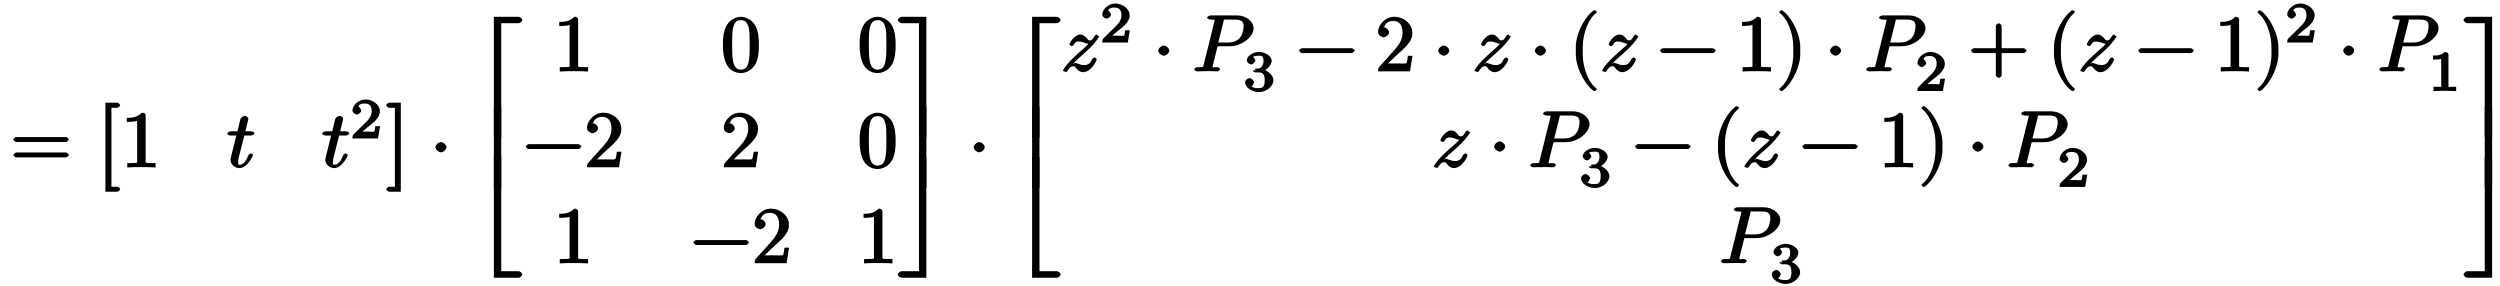 <svg xmlns="http://www.w3.org/2000/svg" xmlns:xlink="http://www.w3.org/1999/xlink" width="499px" height="57px" viewBox="0 0 374 43"><svg overflow="visible" x=".322" y="25.29"><path d="M8.828-4.281c0-.125-.312-.375-.437-.375H.906c-.125 0-.437.25-.437.375 0 .14.312.375.437.375h7.485c.125 0 .437-.235.437-.375zm0 2.328c0-.14-.312-.375-.437-.375H.906c-.125 0-.437.234-.437.375 0 .125.312.36.437.36h7.485c.125 0 .437-.235.437-.36zm0 0"/></svg><svg overflow="visible" x="12.935" y="25.29"><path d="M3.938 3.203c0-.14-.297-.375-.454-.375h-.859v-11.89h.86c.156 0 .453-.235.453-.376 0-.156-.297-.39-.454-.39H1.72V3.578h1.765c.157 0 .454-.234.454-.375zm0 0"/></svg><svg overflow="visible" x="17.009" y="25.19"><path d="M5.203-.125v-.516h-.578c-1.078 0-.922 0-.922-.437v-6.703c0-.282-.187-.438-.578-.438-.766.797-1.672.766-2.266.766v.625c.438 0 1.282-.031 1.563-.172v5.922c0 .437.172.437-.906.437H.937v.672C1.547-.03 2.595-.03 3.079-.03c.469 0 1.516 0 2.125.062zm0 0"/></svg><svg overflow="visible" x="32.945" y="25.19"><path d="M4.14-5.156c0-.125-.312-.266-.53-.266H2.78c.39-1.562.453-1.797.453-1.875 0-.203-.328-.453-.53-.453-.032 0-.579.14-.688.563l-.422 1.765H.64c-.25 0-.563.14-.563.36 0 .156.297.28.531.28h.813C.594-1.515.547-1.311.547-1.093c0 .64.656 1.219 1.312 1.219 1.22 0 2.079-1.875 2.079-1.969 0-.11-.282-.25-.329-.25-.109 0-.328.172-.375.297C2.72-.547 2.281-.39 1.875-.39c-.25 0-.172-.03-.172-.421 0-.282.016-.375.063-.579l.859-3.39h.953c.25 0 .563-.125.563-.375zm0 0"/></svg><svg overflow="visible" x="47.22" y="25.19"><path d="M4.14-5.156c0-.125-.312-.266-.53-.266H2.78c.39-1.562.453-1.797.453-1.875 0-.203-.328-.453-.53-.453-.032 0-.579.14-.688.563l-.422 1.765H.64c-.25 0-.563.14-.563.36 0 .156.297.28.531.28h.813C.594-1.515.547-1.311.547-1.093c0 .64.656 1.219 1.312 1.219 1.22 0 2.079-1.875 2.079-1.969 0-.11-.282-.25-.329-.25-.109 0-.328.172-.375.297C2.72-.547 2.281-.39 1.875-.39c-.25 0-.172-.03-.172-.421 0-.282.016-.375.063-.579l.859-3.39h.953c.25 0 .563-.125.563-.375zm0 0"/></svg><svg overflow="visible" x="51.543" y="20.85"><path d="M4.234-1.844H3.75c-.047.344-.063.735-.172.813-.062.047-.562 0-.687 0H1.812c.563-.5.86-.735 1.36-1.125.625-.5 1.265-1.14 1.265-1.938 0-1-1.093-1.781-2.171-1.781-1.032 0-1.954.89-1.954 1.656 0 .422.579.625.657.625.203 0 .656-.297.656-.61 0-.14-.266-.593-.422-.593.188-.437.547-.469.938-.469.843 0 1.062.5 1.062 1.172 0 .735-.453 1.203-.719 1.5l-2.03 2C.374-.516.311-.39.311 0h3.844l.313-1.844zm0 0"/></svg><svg overflow="visible" x="56.803" y="25.29"><path d="M2.14-9.828H.579c-.14 0-.453.234-.453.39 0 .141.313.376.453.376h.86v11.89h-.86c-.14 0-.453.235-.453.375s.313.375.453.375h1.75V-9.828zm0 0"/></svg><svg overflow="visible" x="63.522" y="25.29"><path d="M2.484-3.125c0-.344-.468-.766-.828-.766-.343 0-.828.422-.828.766 0 .36.485.766.828.766.36 0 .828-.407.828-.766zm0 0"/></svg><svg overflow="visible" x="69.505" y="20.716"><path d="M7.922-17.703c0-.203-.344-.485-.547-.485H3.641V0H4.75v-17.219h2.625c.203 0 .547-.281.547-.484zm0 0"/></svg><svg overflow="visible" x="69.505" y="28.279"><path d="M4.75-.125v-12.094H3.64V0h1.11zm0 0"/></svg><svg overflow="visible" x="69.505" y="41.819"><path d="M7.922-.484c0-.204-.344-.5-.547-.5H4.75v-17.203H3.64V0h3.735c.203 0 .547-.281.547-.484zm0 0"/></svg><svg overflow="visible" x="82.13" y="10.745"><path d="M5.203-.125v-.516h-.578c-1.078 0-.922 0-.922-.437v-6.703c0-.282-.187-.438-.578-.438-.766.797-1.672.766-2.266.766v.625c.438 0 1.282-.031 1.563-.172v5.922c0 .437.172.437-.906.437H.937v.672C1.547-.03 2.595-.03 3.079-.03c.469 0 1.516 0 2.125.062zm0 0"/></svg><svg overflow="visible" x="107.367" y="10.745"><path d="M5.688-3.953c0-.953-.063-1.922-.47-2.797-.562-1.156-1.734-1.469-2.234-1.469-.718 0-1.796.438-2.28 1.547-.376.828-.438 1.766-.438 2.719 0 .89.109 2.062.593 2.969.516.968 1.532 1.25 2.11 1.25.656 0 1.75-.391 2.281-1.516.375-.828.438-1.766.438-2.703zm-1.391-.14c0 .89 0 1.702-.125 2.468C4-.485 3.516-.265 2.969-.265 2.516-.266 2-.438 1.78-1.579c-.125-.719-.125-1.813-.125-2.516 0-.765 0-1.562.094-2.203.219-1.422.922-1.406 1.219-1.406.406 0 .984.094 1.219 1.266.109.671.109 1.578.109 2.343zm0 0"/></svg><svg overflow="visible" x="127.954" y="10.745"><path d="M5.688-3.953c0-.953-.063-1.922-.47-2.797-.562-1.156-1.734-1.469-2.234-1.469-.718 0-1.796.438-2.28 1.547-.376.828-.438 1.766-.438 2.719 0 .89.109 2.062.593 2.969.516.968 1.532 1.25 2.11 1.25.656 0 1.75-.391 2.281-1.516.375-.828.438-1.766.438-2.703zm-1.391-.14c0 .89 0 1.702-.125 2.468C4-.485 3.516-.265 2.969-.265 2.516-.266 2-.438 1.78-1.579c-.125-.719-.125-1.813-.125-2.516 0-.765 0-1.562.094-2.203.219-1.422.922-1.406 1.219-1.406.406 0 .984.094 1.219 1.266.109.671.109 1.578.109 2.343zm0 0"/></svg><svg overflow="visible" x="77.479" y="25.19"><path d="M8.828-3.125c0-.125-.312-.36-.437-.36H.906c-.125 0-.437.235-.437.36 0 .14.312.375.437.375h7.485c.125 0 .437-.234.437-.375zm0 0"/></svg><svg overflow="visible" x="86.78" y="25.19"><path d="M5.36-2.344h-.47c-.077.485-.109.922-.234 1.094-.078.11-.718.063-.984.063H1.89l1.03-1c1.86-1.657 2.642-2.391 2.642-3.579 0-1.375-1.266-2.453-2.735-2.453C1.484-8.219.391-7 .391-5.922c0 .656.796.797.843.797.204 0 .813-.281.813-.766 0-.312-.406-.75-.828-.75-.094 0-.125 0 .125-.093.187-.547.64-.86 1.328-.86 1.094 0 1.406.844 1.406 1.828 0 .954-.547 1.797-1.203 2.532L.578-.672C.453-.532.391-.422.391 0h4.812l.375-2.344zm0 0"/></svg><svg overflow="visible" x="107.367" y="25.19"><path d="M5.36-2.344h-.47c-.077.485-.109.922-.234 1.094-.078.11-.718.063-.984.063H1.89l1.03-1c1.86-1.657 2.642-2.391 2.642-3.579 0-1.375-1.266-2.453-2.735-2.453C1.484-8.219.391-7 .391-5.922c0 .656.796.797.843.797.204 0 .813-.281.813-.766 0-.312-.406-.75-.828-.75-.094 0-.125 0 .125-.093.187-.547.64-.86 1.328-.86 1.094 0 1.406.844 1.406 1.828 0 .954-.547 1.797-1.203 2.532L.578-.672C.453-.532.391-.422.391 0h4.812l.375-2.344zm0 0"/></svg><svg overflow="visible" x="127.954" y="25.19"><path d="M5.688-3.953c0-.953-.063-1.922-.47-2.797-.562-1.156-1.734-1.469-2.234-1.469-.718 0-1.796.438-2.28 1.547-.376.828-.438 1.766-.438 2.719 0 .89.109 2.062.593 2.969.516.968 1.532 1.25 2.11 1.25.656 0 1.75-.391 2.281-1.516.375-.828.438-1.766.438-2.703zm-1.391-.14c0 .89 0 1.702-.125 2.468C4-.485 3.516-.265 2.969-.265 2.516-.266 2-.438 1.78-1.579c-.125-.719-.125-1.813-.125-2.516 0-.765 0-1.562.094-2.203.219-1.422.922-1.406 1.219-1.406.406 0 .984.094 1.219 1.266.109.671.109 1.578.109 2.343zm0 0"/></svg><svg overflow="visible" x="82.13" y="39.636"><path d="M5.203-.125v-.516h-.578c-1.078 0-.922 0-.922-.437v-6.703c0-.282-.187-.438-.578-.438-.766.797-1.672.766-2.266.766v.625c.438 0 1.282-.031 1.563-.172v5.922c0 .437.172.437-.906.437H.937v.672C1.547-.03 2.595-.03 3.079-.03c.469 0 1.516 0 2.125.062zm0 0"/></svg><svg overflow="visible" x="102.717" y="39.636"><path d="M8.828-3.125c0-.125-.312-.36-.437-.36H.906c-.125 0-.437.235-.437.36 0 .14.312.375.437.375h7.485c.125 0 .437-.234.437-.375zm0 0"/></svg><svg overflow="visible" x="112.018" y="39.636"><path d="M5.36-2.344h-.47c-.077.485-.109.922-.234 1.094-.078.11-.718.063-.984.063H1.89l1.03-1c1.86-1.657 2.642-2.391 2.642-3.579 0-1.375-1.266-2.453-2.735-2.453C1.484-8.219.391-7 .391-5.922c0 .656.796.797.843.797.204 0 .813-.281.813-.766 0-.312-.406-.75-.828-.75-.094 0-.125 0 .125-.093.187-.547.64-.86 1.328-.86 1.094 0 1.406.844 1.406 1.828 0 .954-.547 1.797-1.203 2.532L.578-.672C.453-.532.391-.422.391 0h4.812l.375-2.344zm0 0"/></svg><svg overflow="visible" x="127.954" y="39.636"><path d="M5.203-.125v-.516h-.578c-1.078 0-.922 0-.922-.437v-6.703c0-.282-.187-.438-.578-.438-.766.797-1.672.766-2.266.766v.625c.438 0 1.282-.031 1.563-.172v5.922c0 .437.172.437-.906.437H.937v.672C1.547-.03 2.595-.03 3.079-.03c.469 0 1.516 0 2.125.062zm0 0"/></svg><svg overflow="visible" x="133.94" y="20.716"><path d="M4.328-.125v-18.063H.594c-.203 0-.563.282-.563.485s.36.484.563.484h2.625V0h1.11zm0 0"/></svg><svg overflow="visible" x="133.94" y="28.279"><path d="M4.14-12.219H3.22V0h1.11v-12.219zm0 0"/></svg><svg overflow="visible" x="133.94" y="41.819"><path d="M4.328-.125v-18.063h-1.11V-.983H.595c-.203 0-.563.296-.563.5 0 .203.36.484.563.484h3.734zm0 0"/></svg><svg overflow="visible" x="144.571" y="25.29"><path d="M2.484-3.125c0-.344-.468-.766-.828-.766-.343 0-.828.422-.828.766 0 .36.485.766.828.766.36 0 .828-.407.828-.766zm0 0"/></svg><svg overflow="visible" x="150.551" y="20.716"><path d="M7.922-17.703c0-.203-.344-.485-.547-.485H3.641V0H4.75v-17.219h2.625c.203 0 .547-.281.547-.484zm0 0"/></svg><svg overflow="visible" x="150.551" y="28.279"><path d="M4.75-.125v-12.094H3.64V0h1.11zm0 0"/></svg><svg overflow="visible" x="150.551" y="41.819"><path d="M7.922-.484c0-.204-.344-.5-.547-.5H4.75v-17.203H3.64V0h3.735c.203 0 .547-.281.547-.484zm0 0"/></svg><svg overflow="visible" x="158.525" y="10.745"><path d="M5.766-5.297c0-.125-.188-.016-.188-.016l-.125-.234c-.094 0-.266.063-.328.172-.36.563-.469.719-.75.719s-.297-.14-.484-.344c-.22-.266-.563-.547-.954-.547-.89 0-1.64 1.25-1.64 1.5 0 .047.234.25.344.25.109 0 .312-.187.343-.25.235-.562.735-.437.829-.437.25 0 .468.078.75.187.484.172.609.172.578.172-.235.281-1.235 1.156-1.47 1.344l-1.062 1C.781-.984.313-.203.313-.125.313 0 .78.094.78.094L.656.125c.094 0 .25-.047.328-.188.266-.421.5-.703.875-.703.282 0 .25.079.563.422.203.25.547.469.906.469 1.172 0 2.063-1.64 2.063-1.969 0-.062-.235-.25-.329-.25-.109 0-.343.203-.375.281-.28.782-.843.875-1.234.875C3.22-.938 3-1 2.75-1.093c-.406-.156-.594-.203-.844-.203l.14.234s-.343-.234-.452-.187l.125.219c.64-.688 1-.985 1.422-1.36 0 0 .75-.64 1.171-1.078 1.141-1.11 1.454-1.781 1.454-1.828zm0 0"/></svg><svg overflow="visible" x="164.443" y="6.404"><path d="M4.234-1.844H3.75c-.047.344-.063.735-.172.813-.062.047-.562 0-.687 0H1.812c.563-.5.86-.735 1.36-1.125.625-.5 1.265-1.14 1.265-1.938 0-1-1.093-1.781-2.171-1.781-1.032 0-1.954.89-1.954 1.656 0 .422.579.625.657.625.203 0 .656-.297.656-.61 0-.14-.266-.593-.422-.593.188-.437.547-.469.938-.469.843 0 1.062.5 1.062 1.172 0 .735-.453 1.203-.719 1.5l-2.03 2C.374-.516.311-.39.311 0h3.844l.313-1.844zm0 0"/></svg><svg overflow="visible" x="172.36" y="10.745"><path d="M2.484-3.125c0-.344-.468-.766-.828-.766-.343 0-.828.422-.828.766 0 .36.485.766.828.766.36 0 .828-.407.828-.766zm0 0"/></svg><svg overflow="visible" x="178.338" y="10.745"><path d="M9.203-6.484c0-.922-.984-1.938-2.547-1.938H2.781c-.219 0-.562.125-.562.36 0 .14.312.265.547.265.156 0 .375.016.515.031.203.016.063-.078.063.063 0 .047-.016.078-.047.219L1.703-1.063c-.125.47.047.422-.89.422C.609-.64.28-.5.28-.28c0 .156.344.281.375.281l1.516-.031h.765c.266 0 .532.031.782.031.078 0 .422-.125.422-.375 0-.125-.297-.266-.516-.266-.453 0-.594.141-.594-.078 0-.062.031-.125.047-.203l.703-2.86h1.875c1.688 0 3.547-1.374 3.547-2.702zm-1.5-.297c0 .468-.187 1.406-.656 1.828-.594.547-1.172.61-1.688.61H3.891l.78-3.126c.11-.422-.062-.328.454-.328h1.156c.985 0 1.422.188 1.422 1.016zm0 0"/></svg><svg overflow="visible" x="186.016" y="13.698"><path d="M4.516-1.61c0-.656-.75-1.468-1.672-1.656v.313c.89-.313 1.406-1.094 1.406-1.61 0-.656-.969-1.312-1.89-1.312-.938 0-1.86.61-1.86 1.281 0 .282.39.594.64.594.266 0 .641-.344.641-.578 0-.25-.375-.578-.297-.578.094-.11.532-.157.844-.157.375 0 .688.016.688.75 0 .344-.047.625-.266.891-.281.313-.36.281-.781.313-.203.015-.235.015-.266.015l.14.281s-.437-.109-.437-.015c0 .125.282.281.422.281h.453c.656 0 .922.297.922 1.188 0 1.046-.39 1.187-.89 1.187-.329 0-.922-.031-1.094-.266.078-.015.375-.453.375-.625 0-.265-.407-.625-.672-.625-.235 0-.672.297-.672.641C.25-.5 1.328.172 2.344.172 3.5.172 4.516-.766 4.516-1.61zm0 0"/></svg><svg overflow="visible" x="193.933" y="10.745"><path d="M8.828-3.125c0-.125-.312-.36-.437-.36H.906c-.125 0-.437.235-.437.36 0 .14.312.375.437.375h7.485c.125 0 .437-.234.437-.375zm0 0"/></svg><svg overflow="visible" x="205.888" y="10.745"><path d="M5.36-2.344h-.47c-.077.485-.109.922-.234 1.094-.078.11-.718.063-.984.063H1.89l1.03-1c1.86-1.657 2.642-2.391 2.642-3.579 0-1.375-1.266-2.453-2.735-2.453C1.484-8.219.391-7 .391-5.922c0 .656.796.797.843.797.204 0 .813-.281.813-.766 0-.312-.406-.75-.828-.75-.094 0-.125 0 .125-.093.187-.547.64-.86 1.328-.86 1.094 0 1.406.844 1.406 1.828 0 .954-.547 1.797-1.203 2.532L.578-.672C.453-.532.391-.422.391 0h4.812l.375-2.344zm0 0"/></svg><svg overflow="visible" x="214.52" y="10.745"><path d="M2.484-3.125c0-.344-.468-.766-.828-.766-.343 0-.828.422-.828.766 0 .36.485.766.828.766.36 0 .828-.407.828-.766zm0 0"/></svg><svg overflow="visible" x="220.497" y="10.745"><path d="M5.766-5.297c0-.125-.188-.016-.188-.016l-.125-.234c-.094 0-.266.063-.328.172-.36.563-.469.719-.75.719s-.297-.14-.484-.344c-.22-.266-.563-.547-.954-.547-.89 0-1.64 1.25-1.64 1.5 0 .047.234.25.344.25.109 0 .312-.187.343-.25.235-.562.735-.437.829-.437.25 0 .468.078.75.187.484.172.609.172.578.172-.235.281-1.235 1.156-1.47 1.344l-1.062 1C.781-.984.313-.203.313-.125.313 0 .78.094.78.094L.656.125c.094 0 .25-.047.328-.188.266-.421.5-.703.875-.703.282 0 .25.079.563.422.203.25.547.469.906.469 1.172 0 2.063-1.64 2.063-1.969 0-.062-.235-.25-.329-.25-.109 0-.343.203-.375.281-.28.782-.843.875-1.234.875C3.22-.938 3-1 2.75-1.093c-.406-.156-.594-.203-.844-.203l.14.234s-.343-.234-.452-.187l.125.219c.64-.688 1-.985 1.422-1.36 0 0 .75-.64 1.171-1.078 1.141-1.11 1.454-1.781 1.454-1.828zm0 0"/></svg><svg overflow="visible" x="229.069" y="10.745"><path d="M2.484-3.125c0-.344-.468-.766-.828-.766-.343 0-.828.422-.828.766 0 .36.485.766.828.766.36 0 .828-.407.828-.766zm0 0"/></svg><svg overflow="visible" x="235.059" y="10.745"><path d="M4.156 2.719c0-.047-.078-.172-.11-.203-1.234-.922-2-3.22-2-5.141v-1c0-1.906.767-4.203 2-5.14a.457.457 0 00.11-.188c0-.063-.25-.25-.312-.25a1.01 1.01 0 00-.203.062C2.312-8.156 1-5.67 1-3.625v1C1-.578 2.313 1.906 3.64 2.906c.016.016.188.063.204.063.062 0 .312-.203.312-.25zm0 0"/></svg><svg overflow="visible" x="239.709" y="10.745"><path d="M5.766-5.297c0-.125-.188-.016-.188-.016l-.125-.234c-.094 0-.266.063-.328.172-.36.563-.469.719-.75.719s-.297-.14-.484-.344c-.22-.266-.563-.547-.954-.547-.89 0-1.64 1.25-1.64 1.5 0 .047.234.25.344.25.109 0 .312-.187.343-.25.235-.562.735-.437.829-.437.25 0 .468.078.75.187.484.172.609.172.578.172-.235.281-1.235 1.156-1.47 1.344l-1.062 1C.781-.984.313-.203.313-.125.313 0 .78.094.78.094L.656.125c.094 0 .25-.047.328-.188.266-.421.5-.703.875-.703.282 0 .25.079.563.422.203.25.547.469.906.469 1.172 0 2.063-1.64 2.063-1.969 0-.062-.235-.25-.329-.25-.109 0-.343.203-.375.281-.28.782-.843.875-1.234.875C3.22-.938 3-1 2.75-1.093c-.406-.156-.594-.203-.844-.203l.14.234s-.343-.234-.452-.187l.125.219c.64-.688 1-.985 1.422-1.36 0 0 .75-.64 1.171-1.078 1.141-1.11 1.454-1.781 1.454-1.828zm0 0"/></svg><svg overflow="visible" x="248.281" y="10.745"><path d="M8.828-3.125c0-.125-.312-.36-.437-.36H.906c-.125 0-.437.235-.437.36 0 .14.312.375.437.375h7.485c.125 0 .437-.234.437-.375zm0 0"/></svg><svg overflow="visible" x="260.237" y="10.745"><path d="M5.203-.125v-.516h-.578c-1.078 0-.922 0-.922-.437v-6.703c0-.282-.187-.438-.578-.438-.766.797-1.672.766-2.266.766v.625c.438 0 1.282-.031 1.563-.172v5.922c0 .437.172.437-.906.437H.937v.672C1.547-.03 2.595-.03 3.079-.03c.469 0 1.516 0 2.125.062zm0 0"/></svg><svg overflow="visible" x="266.214" y="10.745"><path d="M3.64-2.625v-1c0-2.047-1.328-4.531-2.64-5.516a.774.774 0 00-.203-.062c-.063 0-.313.187-.313.25 0 .031.079.172.094.187 1.25.938 2.016 3.235 2.016 5.141v1c0 1.922-.766 4.219-2.016 5.14-.015.032-.094.157-.094.204 0 .047.25.25.313.25A.774.774 0 001 2.906c1.313-1 2.64-3.484 2.64-5.531zm0 0"/></svg><svg overflow="visible" x="273.519" y="10.745"><path d="M2.484-3.125c0-.344-.468-.766-.828-.766-.343 0-.828.422-.828.766 0 .36.485.766.828.766.36 0 .828-.407.828-.766zm0 0"/></svg><svg overflow="visible" x="279.508" y="10.745"><path d="M9.203-6.484c0-.922-.984-1.938-2.547-1.938H2.781c-.219 0-.562.125-.562.36 0 .14.312.265.547.265.156 0 .375.016.515.031.203.016.063-.078.063.063 0 .047-.016.078-.047.219L1.703-1.063c-.125.47.047.422-.89.422C.609-.64.28-.5.28-.28c0 .156.344.281.375.281l1.516-.031h.765c.266 0 .532.031.782.031.078 0 .422-.125.422-.375 0-.125-.297-.266-.516-.266-.453 0-.594.141-.594-.078 0-.062.031-.125.047-.203l.703-2.86h1.875c1.688 0 3.547-1.374 3.547-2.702zm-1.5-.297c0 .468-.187 1.406-.656 1.828-.594.547-1.172.61-1.688.61H3.891l.78-3.126c.11-.422-.062-.328.454-.328h1.156c.985 0 1.422.188 1.422 1.016zm0 0"/></svg><svg overflow="visible" x="287.185" y="13.698"><path d="M4.234-1.844H3.75c-.047.344-.063.735-.172.813-.062.047-.562 0-.687 0H1.812c.563-.5.86-.735 1.36-1.125.625-.5 1.265-1.14 1.265-1.938 0-1-1.093-1.781-2.171-1.781-1.032 0-1.954.89-1.954 1.656 0 .422.579.625.657.625.203 0 .656-.297.656-.61 0-.14-.266-.593-.422-.593.188-.437.547-.469.938-.469.843 0 1.062.5 1.062 1.172 0 .735-.453 1.203-.719 1.5l-2.03 2C.374-.516.311-.39.311 0h3.844l.313-1.844zm0 0"/></svg><svg overflow="visible" x="295.102" y="10.745"><path d="M8.828-3.125c0-.125-.312-.36-.437-.36H5.078v-3.374c0-.141-.297-.375-.422-.375-.14 0-.453.234-.453.375v3.375H.906c-.125 0-.437.234-.437.359 0 .14.312.375.437.375h3.297V.625c0 .125.313.36.453.36.125 0 .422-.235.422-.36V-2.75h3.313c.125 0 .437-.234.437-.375zm0 0"/></svg><svg overflow="visible" x="307.057" y="10.745"><path d="M4.156 2.719c0-.047-.078-.172-.11-.203-1.234-.922-2-3.22-2-5.141v-1c0-1.906.767-4.203 2-5.14a.457.457 0 00.11-.188c0-.063-.25-.25-.312-.25a1.01 1.01 0 00-.203.062C2.312-8.156 1-5.67 1-3.625v1C1-.578 2.313 1.906 3.64 2.906c.016.016.188.063.204.063.062 0 .312-.203.312-.25zm0 0"/></svg><svg overflow="visible" x="311.708" y="10.745"><path d="M5.766-5.297c0-.125-.188-.016-.188-.016l-.125-.234c-.094 0-.266.063-.328.172-.36.563-.469.719-.75.719s-.297-.14-.484-.344c-.22-.266-.563-.547-.954-.547-.89 0-1.64 1.25-1.64 1.5 0 .047.234.25.344.25.109 0 .312-.187.343-.25.235-.562.735-.437.829-.437.25 0 .468.078.75.187.484.172.609.172.578.172-.235.281-1.235 1.156-1.47 1.344l-1.062 1C.781-.984.313-.203.313-.125.313 0 .78.094.78.094L.656.125c.094 0 .25-.047.328-.188.266-.421.5-.703.875-.703.282 0 .25.079.563.422.203.25.547.469.906.469 1.172 0 2.063-1.64 2.063-1.969 0-.062-.235-.25-.329-.25-.109 0-.343.203-.375.281-.28.782-.843.875-1.234.875C3.22-.938 3-1 2.75-1.093c-.406-.156-.594-.203-.844-.203l.14.234s-.343-.234-.452-.187l.125.219c.64-.688 1-.985 1.422-1.36 0 0 .75-.64 1.171-1.078 1.141-1.11 1.454-1.781 1.454-1.828zm0 0"/></svg><svg overflow="visible" x="320.28" y="10.745"><path d="M8.828-3.125c0-.125-.312-.36-.437-.36H.906c-.125 0-.437.235-.437.36 0 .14.312.375.437.375h7.485c.125 0 .437-.234.437-.375zm0 0"/></svg><svg overflow="visible" x="332.235" y="10.745"><path d="M5.203-.125v-.516h-.578c-1.078 0-.922 0-.922-.437v-6.703c0-.282-.187-.438-.578-.438-.766.797-1.672.766-2.266.766v.625c.438 0 1.282-.031 1.563-.172v5.922c0 .437.172.437-.906.437H.937v.672C1.547-.03 2.595-.03 3.079-.03c.469 0 1.516 0 2.125.062zm0 0"/></svg><svg overflow="visible" x="338.212" y="10.745"><path d="M3.64-2.625v-1c0-2.047-1.328-4.531-2.64-5.516a.774.774 0 00-.203-.062c-.063 0-.313.187-.313.25 0 .031.079.172.094.187 1.25.938 2.016 3.235 2.016 5.141v1c0 1.922-.766 4.219-2.016 5.14-.015.032-.094.157-.094.204 0 .047.25.25.313.25A.774.774 0 001 2.906c1.313-1 2.64-3.484 2.64-5.531zm0 0"/></svg><svg overflow="visible" x="342.872" y="6.404"><path d="M4.234-1.844H3.75c-.047.344-.063.735-.172.813-.062.047-.562 0-.687 0H1.812c.563-.5.86-.735 1.36-1.125.625-.5 1.265-1.14 1.265-1.938 0-1-1.093-1.781-2.171-1.781-1.032 0-1.954.89-1.954 1.656 0 .422.579.625.657.625.203 0 .656-.297.656-.61 0-.14-.266-.593-.422-.593.188-.437.547-.469.938-.469.843 0 1.062.5 1.062 1.172 0 .735-.453 1.203-.719 1.5l-2.03 2C.374-.516.311-.39.311 0h3.844l.313-1.844zm0 0"/></svg><svg overflow="visible" x="350.789" y="10.745"><path d="M2.484-3.125c0-.344-.468-.766-.828-.766-.343 0-.828.422-.828.766 0 .36.485.766.828.766.36 0 .828-.407.828-.766zm0 0"/></svg><svg overflow="visible" x="356.767" y="10.745"><path d="M9.203-6.484c0-.922-.984-1.938-2.547-1.938H2.781c-.219 0-.562.125-.562.36 0 .14.312.265.547.265.156 0 .375.016.515.031.203.016.063-.078.063.063 0 .047-.016.078-.047.219L1.703-1.063c-.125.47.047.422-.89.422C.609-.64.28-.5.28-.28c0 .156.344.281.375.281l1.516-.031h.765c.266 0 .532.031.782.031.078 0 .422-.125.422-.375 0-.125-.297-.266-.516-.266-.453 0-.594.141-.594-.078 0-.062.031-.125.047-.203l.703-2.86h1.875c1.688 0 3.547-1.374 3.547-2.702zm-1.5-.297c0 .468-.187 1.406-.656 1.828-.594.547-1.172.61-1.688.61H3.891l.78-3.126c.11-.422-.062-.328.454-.328h1.156c.985 0 1.422.188 1.422 1.016zm0 0"/></svg><svg overflow="visible" x="364.444" y="13.698"><path d="M4.172-.156v-.469H3.64c-.829 0-.625.063-.625-.219v-4.64c0-.235-.235-.391-.563-.391-.578.578-1.203.531-1.75.531v.625c.406 0 1.11-.047 1.219-.11v3.985c0 .281.203.219-.625.219H.766v.64L2.469-.03l1.703.047zm0 0"/></svg><svg overflow="visible" x="214.37" y="25.19"><path d="M5.766-5.297c0-.125-.188-.016-.188-.016l-.125-.234c-.094 0-.266.063-.328.172-.36.563-.469.719-.75.719s-.297-.14-.484-.344c-.22-.266-.563-.547-.954-.547-.89 0-1.64 1.25-1.64 1.5 0 .047.234.25.344.25.109 0 .312-.187.343-.25.235-.562.735-.437.829-.437.25 0 .468.078.75.187.484.172.609.172.578.172-.235.281-1.235 1.156-1.47 1.344l-1.062 1C.781-.984.313-.203.313-.125.313 0 .78.094.78.094L.656.125c.094 0 .25-.047.328-.188.266-.421.5-.703.875-.703.282 0 .25.079.563.422.203.25.547.469.906.469 1.172 0 2.063-1.64 2.063-1.969 0-.062-.235-.25-.329-.25-.109 0-.343.203-.375.281-.28.782-.843.875-1.234.875C3.22-.938 3-1 2.75-1.093c-.406-.156-.594-.203-.844-.203l.14.234s-.343-.234-.452-.187l.125.219c.64-.688 1-.985 1.422-1.36 0 0 .75-.64 1.171-1.078 1.141-1.11 1.454-1.781 1.454-1.828zm0 0"/></svg><svg overflow="visible" x="222.942" y="25.19"><path d="M2.484-3.125c0-.344-.468-.766-.828-.766-.343 0-.828.422-.828.766 0 .36.485.766.828.766.36 0 .828-.407.828-.766zm0 0"/></svg><svg overflow="visible" x="228.919" y="25.19"><path d="M9.203-6.484c0-.922-.984-1.938-2.547-1.938H2.781c-.219 0-.562.125-.562.36 0 .14.312.265.547.265.156 0 .375.016.515.031.203.016.063-.078.063.063 0 .047-.016.078-.047.219L1.703-1.063c-.125.47.047.422-.89.422C.609-.64.28-.5.28-.28c0 .156.344.281.375.281l1.516-.031h.765c.266 0 .532.031.782.031.078 0 .422-.125.422-.375 0-.125-.297-.266-.516-.266-.453 0-.594.141-.594-.078 0-.062.031-.125.047-.203l.703-2.86h1.875c1.688 0 3.547-1.374 3.547-2.702zm-1.5-.297c0 .468-.187 1.406-.656 1.828-.594.547-1.172.61-1.688.61H3.891l.78-3.126c.11-.422-.062-.328.454-.328h1.156c.985 0 1.422.188 1.422 1.016zm0 0"/></svg><svg overflow="visible" x="236.601" y="28.144"><path d="M4.516-1.61c0-.656-.75-1.468-1.672-1.656v.313c.89-.313 1.406-1.094 1.406-1.61 0-.656-.969-1.312-1.89-1.312-.938 0-1.86.61-1.86 1.281 0 .282.39.594.64.594.266 0 .641-.344.641-.578 0-.25-.375-.578-.297-.578.094-.11.532-.157.844-.157.375 0 .688.016.688.75 0 .344-.047.625-.266.891-.281.313-.36.281-.781.313-.203.015-.235.015-.266.015l.14.281s-.437-.109-.437-.015c0 .125.282.281.422.281h.453c.656 0 .922.297.922 1.188 0 1.046-.39 1.187-.89 1.187-.329 0-.922-.031-1.094-.266.078-.015.375-.453.375-.625 0-.265-.407-.625-.672-.625-.235 0-.672.297-.672.641C.25-.5 1.328.172 2.344.172 3.5.172 4.516-.766 4.516-1.61zm0 0"/></svg><svg overflow="visible" x="244.517" y="25.19"><path d="M8.828-3.125c0-.125-.312-.36-.437-.36H.906c-.125 0-.437.235-.437.36 0 .14.312.375.437.375h7.485c.125 0 .437-.234.437-.375zm0 0"/></svg><svg overflow="visible" x="256.472" y="25.19"><path d="M4.156 2.719c0-.047-.078-.172-.11-.203-1.234-.922-2-3.22-2-5.141v-1c0-1.906.767-4.203 2-5.14a.457.457 0 00.11-.188c0-.063-.25-.25-.312-.25a1.01 1.01 0 00-.203.062C2.312-8.156 1-5.67 1-3.625v1C1-.578 2.313 1.906 3.64 2.906c.016.016.188.063.204.063.062 0 .312-.203.312-.25zm0 0"/></svg><svg overflow="visible" x="261.123" y="25.19"><path d="M5.766-5.297c0-.125-.188-.016-.188-.016l-.125-.234c-.094 0-.266.063-.328.172-.36.563-.469.719-.75.719s-.297-.14-.484-.344c-.22-.266-.563-.547-.954-.547-.89 0-1.64 1.25-1.64 1.5 0 .047.234.25.344.25.109 0 .312-.187.343-.25.235-.562.735-.437.829-.437.25 0 .468.078.75.187.484.172.609.172.578.172-.235.281-1.235 1.156-1.47 1.344l-1.062 1C.781-.984.313-.203.313-.125.313 0 .78.094.78.094L.656.125c.094 0 .25-.047.328-.188.266-.421.5-.703.875-.703.282 0 .25.079.563.422.203.25.547.469.906.469 1.172 0 2.063-1.64 2.063-1.969 0-.062-.235-.25-.329-.25-.109 0-.343.203-.375.281-.28.782-.843.875-1.234.875C3.22-.938 3-1 2.75-1.093c-.406-.156-.594-.203-.844-.203l.14.234s-.343-.234-.452-.187l.125.219c.64-.688 1-.985 1.422-1.36 0 0 .75-.64 1.171-1.078 1.141-1.11 1.454-1.781 1.454-1.828zm0 0"/></svg><svg overflow="visible" x="269.695" y="25.19"><path d="M8.828-3.125c0-.125-.312-.36-.437-.36H.906c-.125 0-.437.235-.437.36 0 .14.312.375.437.375h7.485c.125 0 .437-.234.437-.375zm0 0"/></svg><svg overflow="visible" x="281.65" y="25.19"><path d="M5.203-.125v-.516h-.578c-1.078 0-.922 0-.922-.437v-6.703c0-.282-.187-.438-.578-.438-.766.797-1.672.766-2.266.766v.625c.438 0 1.282-.031 1.563-.172v5.922c0 .437.172.437-.906.437H.937v.672C1.547-.03 2.595-.03 3.079-.03c.469 0 1.516 0 2.125.062zm0 0"/></svg><svg overflow="visible" x="287.627" y="25.19"><path d="M3.64-2.625v-1c0-2.047-1.328-4.531-2.64-5.516a.774.774 0 00-.203-.062c-.063 0-.313.187-.313.25 0 .031.079.172.094.187 1.25.938 2.016 3.235 2.016 5.141v1c0 1.922-.766 4.219-2.016 5.14-.015.032-.094.157-.094.204 0 .047.25.25.313.25A.774.774 0 001 2.906c1.313-1 2.64-3.484 2.64-5.531zm0 0"/></svg><g><svg overflow="visible" x="294.944" y="25.19"><path d="M2.484-3.125c0-.344-.468-.766-.828-.766-.343 0-.828.422-.828.766 0 .36.485.766.828.766.36 0 .828-.407.828-.766zm0 0"/></svg></g><g><svg overflow="visible" x="300.922" y="25.19"><path d="M9.203-6.484c0-.922-.984-1.938-2.547-1.938H2.781c-.219 0-.562.125-.562.36 0 .14.312.265.547.265.156 0 .375.016.515.031.203.016.063-.078.063.063 0 .047-.016.078-.047.219L1.703-1.063c-.125.47.047.422-.89.422C.609-.64.28-.5.28-.28c0 .156.344.281.375.281l1.516-.031h.765c.266 0 .532.031.782.031.078 0 .422-.125.422-.375 0-.125-.297-.266-.516-.266-.453 0-.594.141-.594-.078 0-.062.031-.125.047-.203l.703-2.86h1.875c1.688 0 3.547-1.374 3.547-2.702zm-1.5-.297c0 .468-.187 1.406-.656 1.828-.594.547-1.172.61-1.688.61H3.891l.78-3.126c.11-.422-.062-.328.454-.328h1.156c.985 0 1.422.188 1.422 1.016zm0 0"/></svg></g><g><svg overflow="visible" x="308.6" y="28.144"><path d="M4.234-1.844H3.75c-.047.344-.063.735-.172.813-.062.047-.562 0-.687 0H1.812c.563-.5.86-.735 1.36-1.125.625-.5 1.265-1.14 1.265-1.938 0-1-1.093-1.781-2.171-1.781-1.032 0-1.954.89-1.954 1.656 0 .422.579.625.657.625.203 0 .656-.297.656-.61 0-.14-.266-.593-.422-.593.188-.437.547-.469.938-.469.843 0 1.062.5 1.062 1.172 0 .735-.453 1.203-.719 1.5l-2.03 2C.374-.516.311-.39.311 0h3.844l.313-1.844zm0 0"/></svg></g><g><svg overflow="visible" x="257.647" y="39.636"><path d="M9.203-6.484c0-.922-.984-1.938-2.547-1.938H2.781c-.219 0-.562.125-.562.36 0 .14.312.265.547.265.156 0 .375.016.515.031.203.016.063-.078.063.063 0 .047-.016.078-.047.219L1.703-1.063c-.125.47.047.422-.89.422C.609-.64.28-.5.28-.28c0 .156.344.281.375.281l1.516-.031h.765c.266 0 .532.031.782.031.078 0 .422-.125.422-.375 0-.125-.297-.266-.516-.266-.453 0-.594.141-.594-.078 0-.062.031-.125.047-.203l.703-2.86h1.875c1.688 0 3.547-1.374 3.547-2.702zm-1.5-.297c0 .468-.187 1.406-.656 1.828-.594.547-1.172.61-1.688.61H3.891l.78-3.126c.11-.422-.062-.328.454-.328h1.156c.985 0 1.422.188 1.422 1.016zm0 0"/></svg></g><g><svg overflow="visible" x="265.322" y="42.589"><path d="M4.516-1.61c0-.656-.75-1.468-1.672-1.656v.313c.89-.313 1.406-1.094 1.406-1.61 0-.656-.969-1.312-1.89-1.312-.938 0-1.86.61-1.86 1.281 0 .282.39.594.64.594.266 0 .641-.344.641-.578 0-.25-.375-.578-.297-.578.094-.11.532-.157.844-.157.375 0 .688.016.688.75 0 .344-.047.625-.266.891-.281.313-.36.281-.781.313-.203.015-.235.015-.266.015l.14.281s-.437-.109-.437-.015c0 .125.282.281.422.281h.453c.656 0 .922.297.922 1.188 0 1.046-.39 1.187-.89 1.187-.329 0-.922-.031-1.094-.266.078-.015.375-.453.375-.625 0-.265-.407-.625-.672-.625-.235 0-.672.297-.672.641C.25-.5 1.328.172 2.344.172 3.5.172 4.516-.766 4.516-1.61zm0 0"/></svg></g><g><svg overflow="visible" x="369.704" y="20.716"><path d="M4.328-.125v-18.063H.594c-.203 0-.563.282-.563.485s.36.484.563.484h2.625V0h1.11zm0 0"/></svg></g><g><svg overflow="visible" x="369.704" y="28.279"><path d="M4.14-12.219H3.22V0h1.11v-12.219zm0 0"/></svg></g><g><svg overflow="visible" x="369.704" y="41.819"><path d="M4.328-.125v-18.063h-1.11V-.983H.595c-.203 0-.563.296-.563.5 0 .203.36.484.563.484h3.734zm0 0"/></svg></g></svg>